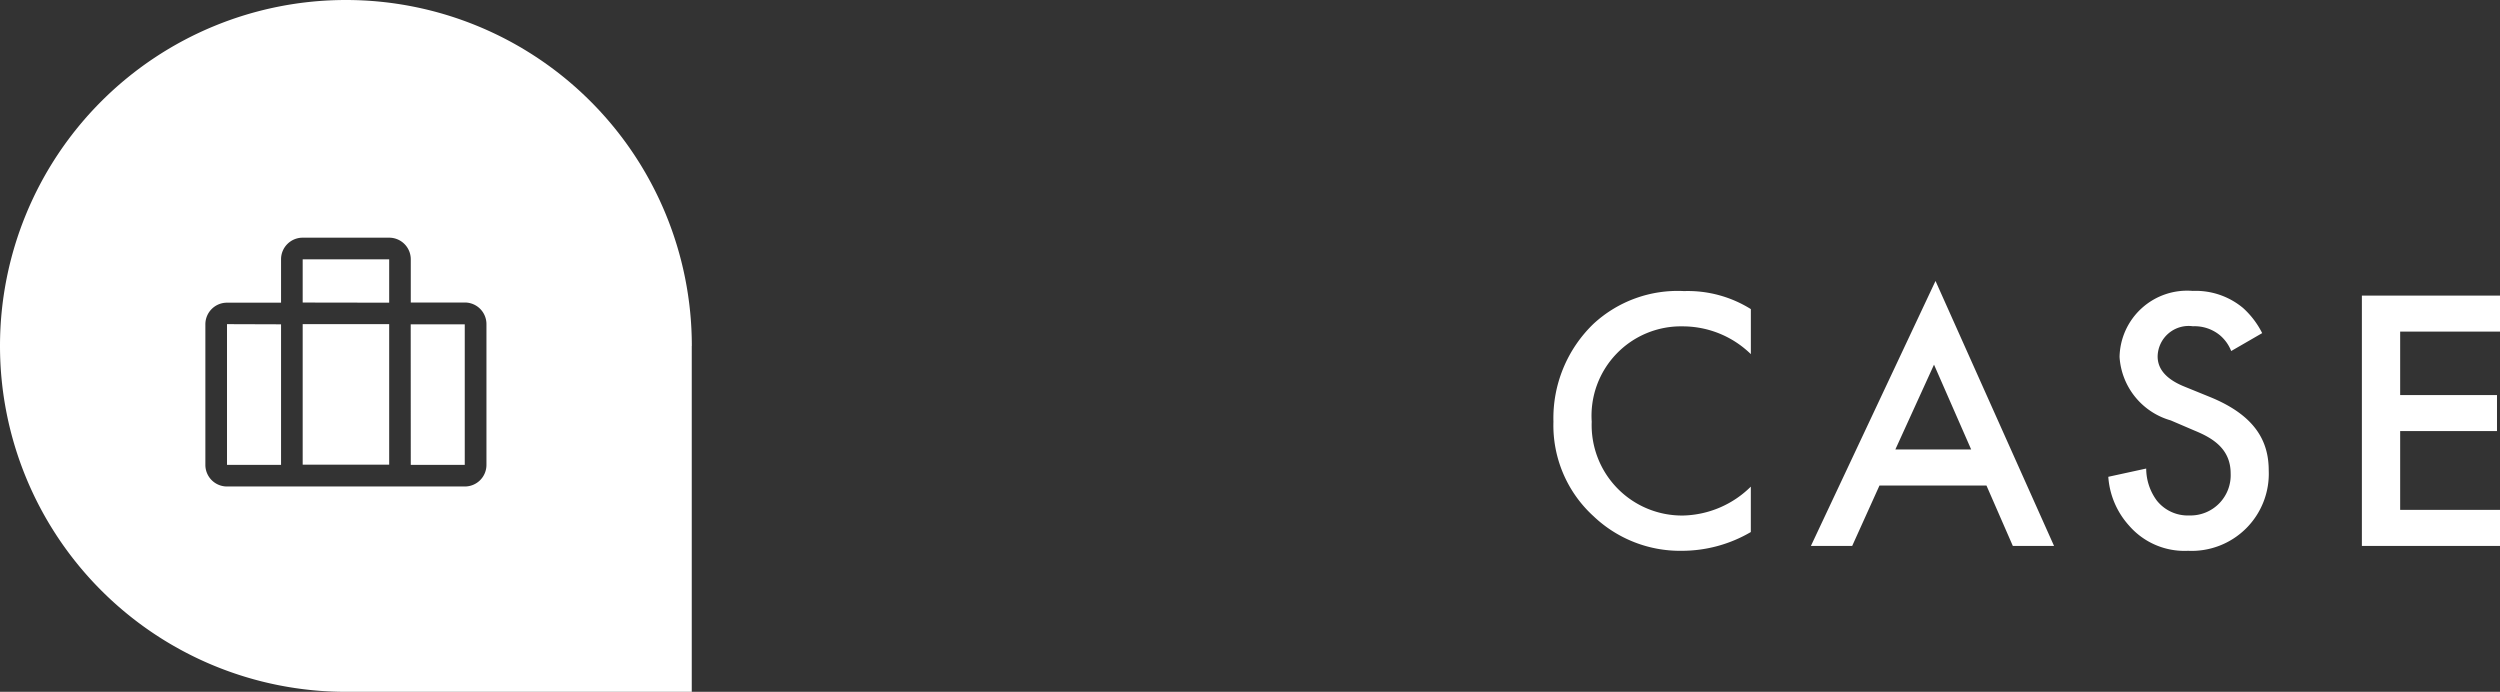 <svg xmlns="http://www.w3.org/2000/svg" width="73.27" height="20.276" viewBox="0 0 73.27 20.276">
  <rect x="0" y="0" width="73.27" height="20.276" fill="#333333" stroke="none"/>
  <g id="グループ_391" data-name="グループ 391" transform="translate(-1106 -712)">
    <path id="パス_593" data-name="パス 593" d="M6.314-6.941a3.487,3.487,0,0,0-1.958-.528,3.633,3.633,0,0,0-2.651.957A3.839,3.839,0,0,0,.528-3.641,3.6,3.6,0,0,0,1.705-.869,3.676,3.676,0,0,0,4.3.143a4,4,0,0,0,2.013-.55V-1.738a2.912,2.912,0,0,1-1.98.847A2.649,2.649,0,0,1,1.65-3.641,2.621,2.621,0,0,1,4.323-6.435a2.86,2.86,0,0,1,1.991.814ZM13.992,0H15.2L11.726-7.766,8.074,0h1.21l.8-1.771h3.135ZM10.549-2.827l1.133-2.486,1.089,2.486ZM21.3-6.237a2.5,2.5,0,0,0-.561-.737,2.163,2.163,0,0,0-1.474-.5,1.981,1.981,0,0,0-2.145,1.936,2.069,2.069,0,0,0,1.5,1.859l.7.3c.484.2,1.056.506,1.056,1.254a1.179,1.179,0,0,1-1.21,1.232,1.158,1.158,0,0,1-.957-.44,1.584,1.584,0,0,1-.308-.935l-1.111.242A2.375,2.375,0,0,0,17.4-.594a2.147,2.147,0,0,0,1.727.737,2.261,2.261,0,0,0,2.365-2.354c0-.836-.374-1.606-1.727-2.156l-.737-.3c-.715-.286-.792-.671-.792-.891a.909.909,0,0,1,1.034-.88,1.17,1.17,0,0,1,.792.264,1.166,1.166,0,0,1,.33.462Zm6.974-1.1H24.222V0H28.27V-1.056H25.344v-2.31h2.838V-4.422H25.344V-6.281H28.27Z" transform="translate(1151 728)" fill="#fff"/>
    <g id="グループ_11" data-name="グループ 11" transform="translate(1106 712)">
      <path id="パス_47" data-name="パス 47" d="M8.237,8.871H6.653a.633.633,0,0,0-.634.634v4.119a.633.633,0,0,0,.634.634h6.97a.633.633,0,0,0,.634-.634V9.5a.633.633,0,0,0-.634-.634H12.039V7.6a.633.633,0,0,0-.634-.634H8.871a.633.633,0,0,0-.634.634Zm0,.634v4.119H6.653V9.5Zm3.8,0h1.584v4.119H12.039Zm8.237.634V20.276H10.138A10.138,10.138,0,1,1,20.276,10.138ZM8.871,7.6h2.535v6.019H8.871Zm0,1.267V9.5h2.535V8.871Z" fill="#fff" fill-rule="evenodd"/>
    </g>
  </g>
</svg>
